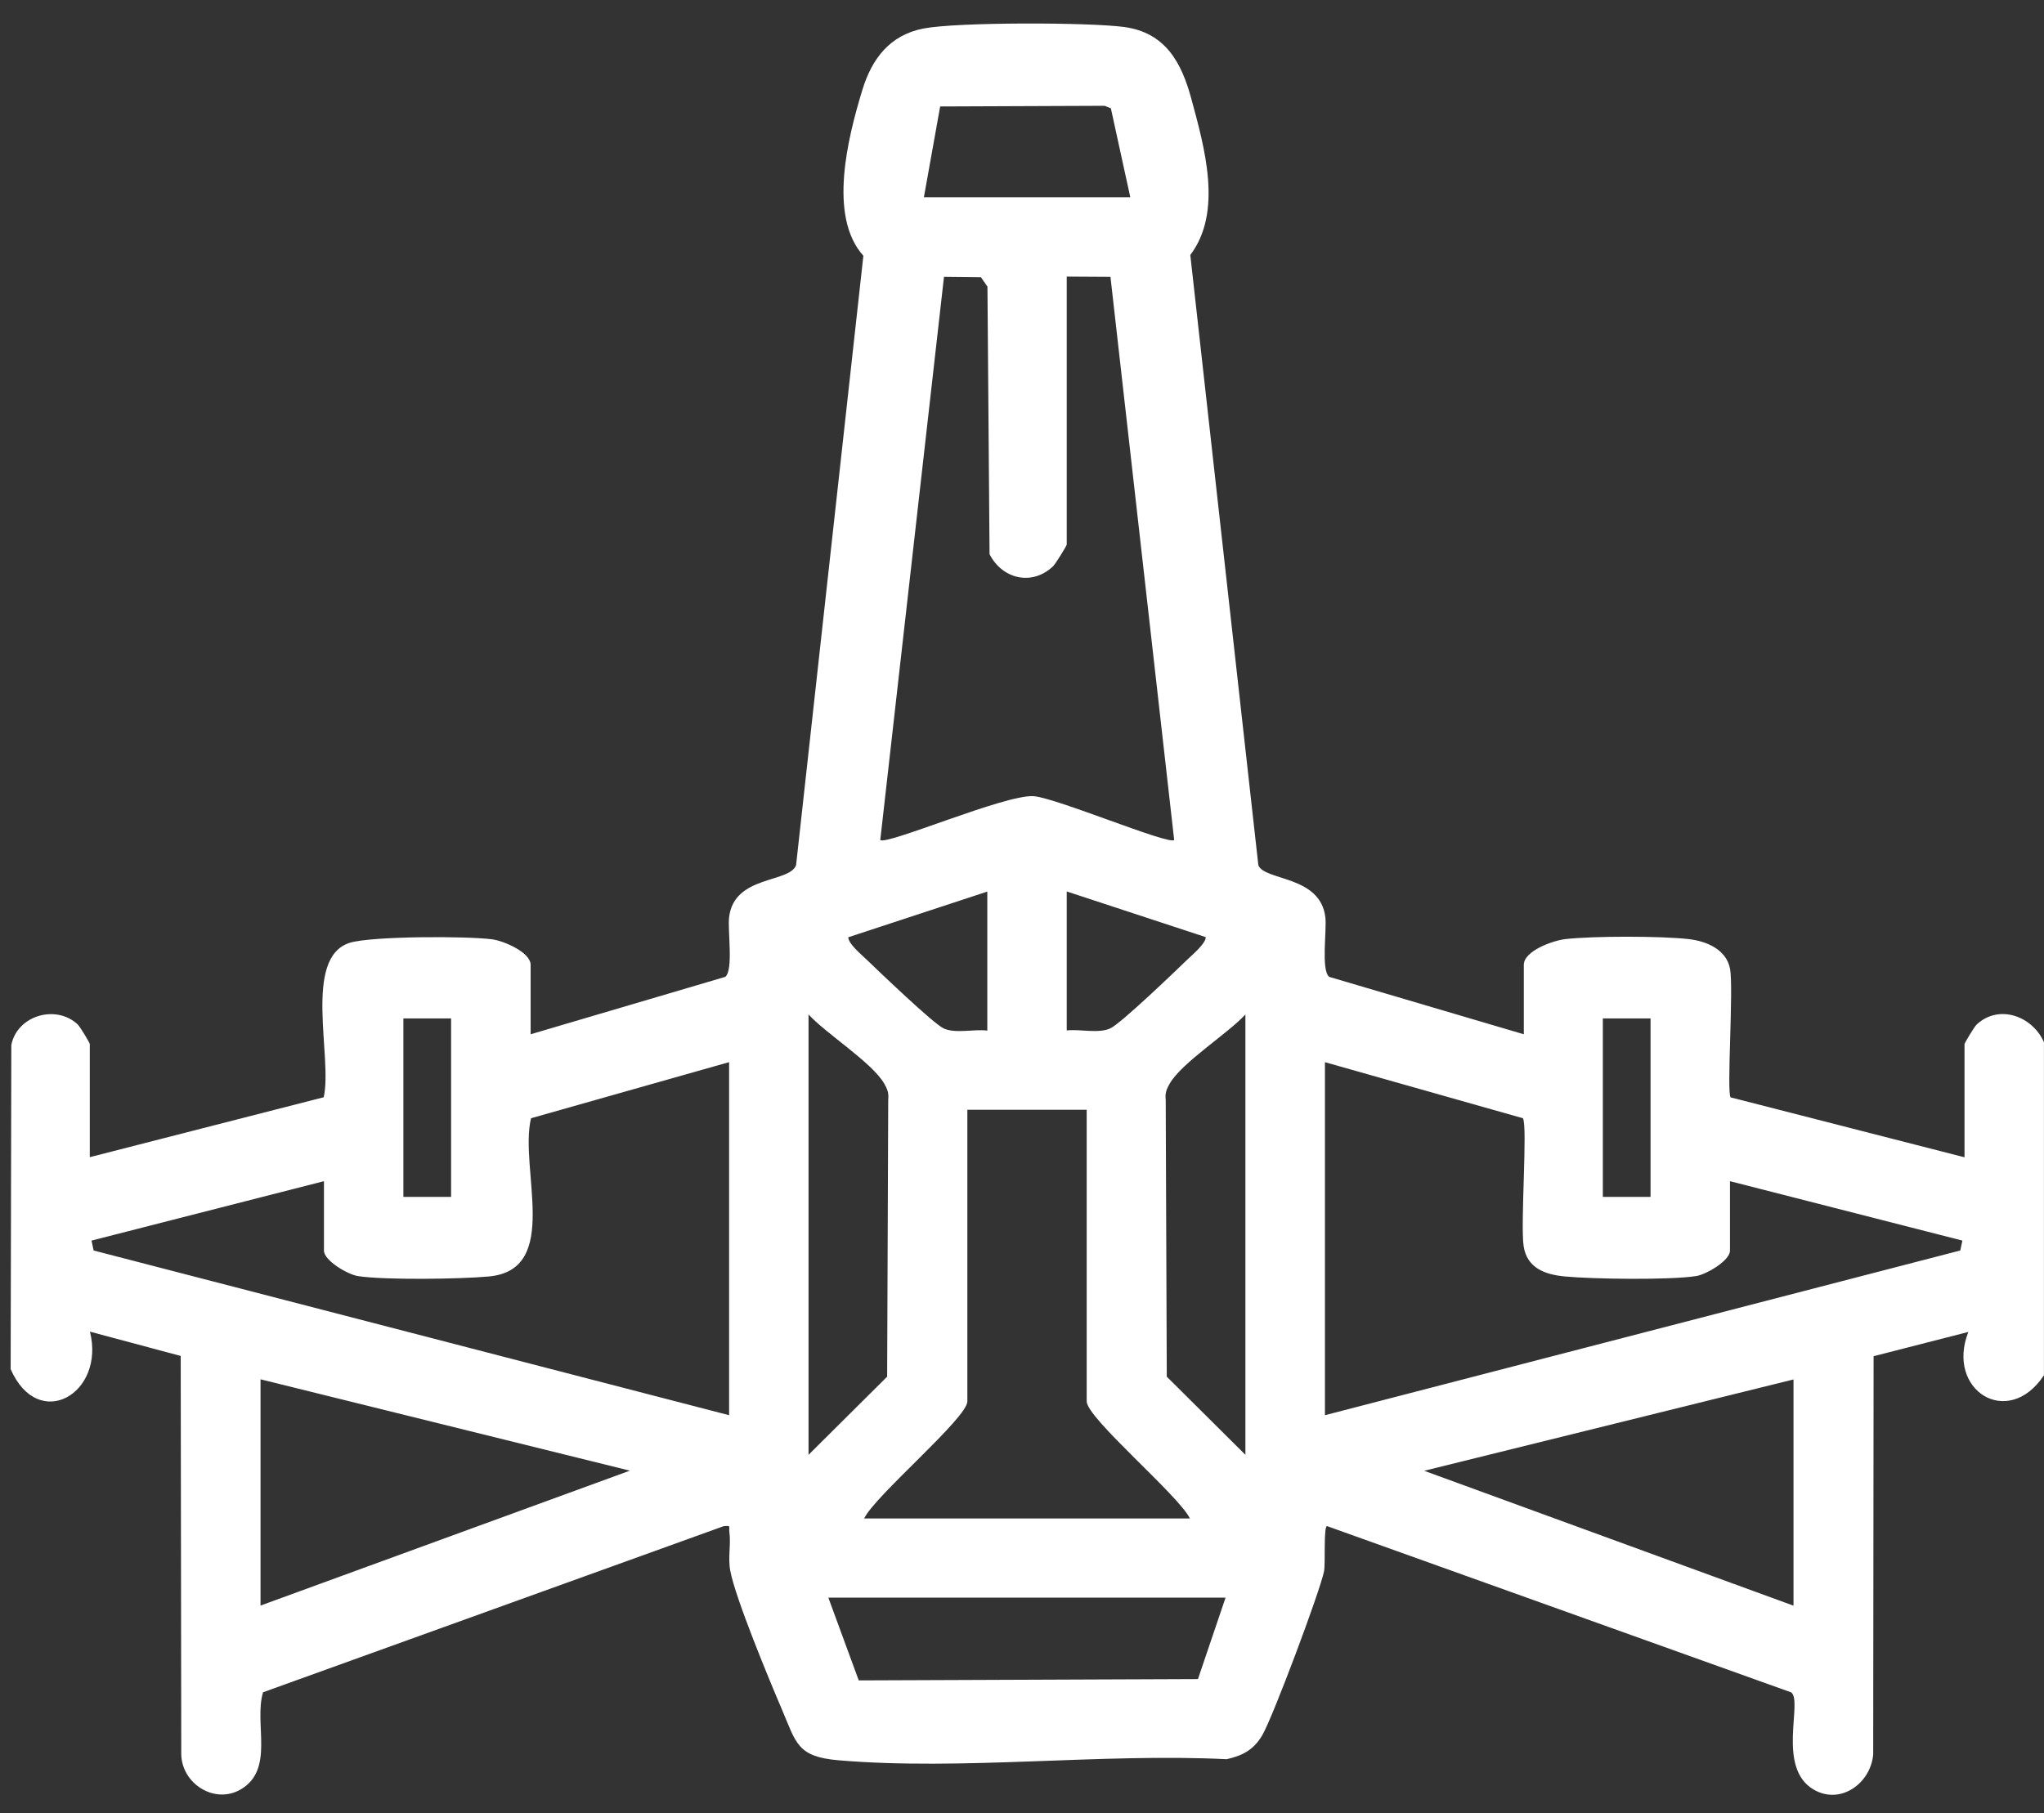 <svg width="71" height="63" viewBox="0 0 71 63" fill="none" xmlns="http://www.w3.org/2000/svg">
<rect x="0" y="0" width="71" height="63" fill="#333333" stroke="none"/>
<path d="M70.993 47.79C69.745 49.666 67.578 48.299 68.372 46.277L65.081 47.12L65.067 60.957C64.98 61.961 63.934 62.718 63.006 62.181C61.698 61.429 62.63 59.122 62.221 58.801L46.096 53.023C45.972 53.032 46.041 54.316 45.995 54.578C45.867 55.252 44.201 59.691 43.847 60.287C43.549 60.792 43.177 60.993 42.612 61.122C38.261 60.906 33.419 61.526 29.122 61.159C27.686 61.035 27.658 60.558 27.162 59.398C26.722 58.37 25.547 55.536 25.367 54.578C25.28 54.119 25.395 53.656 25.335 53.229C25.308 53.037 25.413 52.995 25.133 53.027L9.137 58.797C8.811 59.888 9.555 61.484 8.352 62.177C7.452 62.695 6.314 61.975 6.296 60.948L6.277 47.111L3.124 46.267C3.666 48.414 1.338 49.776 0.37 47.57L0.393 36.306C0.599 35.279 1.944 34.889 2.697 35.591C2.78 35.669 3.119 36.233 3.119 36.274V40.205L11.244 38.123C11.56 36.742 10.509 33.275 12.148 32.757C12.896 32.523 16.242 32.518 17.11 32.638C17.5 32.693 18.432 33.087 18.432 33.523V35.935L25.193 33.94C25.482 33.702 25.271 32.339 25.326 31.867C25.501 30.399 27.433 30.688 27.653 30.056L29.99 8.886C28.755 7.515 29.453 4.772 29.953 3.13C30.284 2.039 30.912 1.213 32.087 0.989C33.263 0.764 37.825 0.773 39.051 0.938C40.487 1.135 41.043 2.177 41.382 3.433C41.841 5.125 42.479 7.363 41.346 8.859L43.709 30.056C43.898 30.606 45.862 30.404 46.037 31.867C46.092 32.339 45.881 33.702 46.17 33.94L52.931 35.935V33.523C52.931 33.032 53.959 32.674 54.377 32.628C55.35 32.518 57.677 32.518 58.655 32.628C59.265 32.697 59.972 32.981 60.096 33.669C60.22 34.357 59.972 37.962 60.114 38.127L68.239 40.209V36.279C68.239 36.238 68.579 35.674 68.661 35.596C69.442 34.871 70.603 35.311 70.998 36.21V47.79H70.993ZM32.087 6.854H39.262L38.587 3.763L38.371 3.676L32.657 3.699L32.092 6.854H32.087ZM37.054 9.611V18.916C37.054 18.966 36.668 19.585 36.577 19.677C35.842 20.37 34.814 20.117 34.373 19.255L34.3 9.959L34.075 9.634L32.79 9.62L30.577 29.184C30.77 29.386 34.906 27.602 35.893 27.662C36.659 27.707 40.611 29.372 40.786 29.184L38.573 9.62L37.063 9.611H37.054ZM34.295 30.977L29.466 32.564C29.466 32.789 29.912 33.156 30.086 33.325C30.536 33.757 32.413 35.559 32.781 35.733C33.194 35.921 33.841 35.747 34.295 35.807V30.982V30.977ZM37.054 30.977V35.802C37.508 35.747 38.156 35.921 38.569 35.729C38.936 35.559 40.818 33.752 41.263 33.321C41.437 33.156 41.883 32.78 41.883 32.56L37.054 30.973V30.977ZM28.085 50.546L30.816 47.831L30.853 38.2C30.88 37.98 30.82 37.834 30.715 37.65C30.288 36.912 28.704 35.921 28.085 35.247V50.546ZM43.26 50.546V35.247C42.64 35.921 41.056 36.912 40.63 37.65C40.524 37.834 40.464 37.98 40.492 38.2L40.529 47.831L43.26 50.546ZM15.669 35.385H14.012V41.585H15.669V35.385ZM57.333 35.385H55.676V41.585H57.333V35.385ZM25.326 36.903L18.446 38.852C18.023 40.604 19.511 44.117 16.981 44.35C15.999 44.442 13.355 44.479 12.433 44.337C12.084 44.282 11.253 43.8 11.253 43.452V41.039L3.179 43.103L3.252 43.447L25.326 49.17V36.903ZM46.023 36.903V49.17L68.092 43.447L68.165 43.103L60.092 41.039V43.452C60.092 43.805 59.256 44.286 58.912 44.337C57.989 44.479 55.341 44.442 54.363 44.35C53.679 44.286 53.046 44.066 52.926 43.305C52.807 42.544 53.069 39.113 52.899 38.852L46.018 36.903H46.023ZM37.742 38.558H33.602V48.689C33.602 49.267 30.403 51.954 30.017 52.757H41.332C40.942 51.954 37.747 49.271 37.747 48.689V38.558H37.742ZM9.05 47.928V55.784L21.879 51.097L9.05 47.923V47.928ZM62.299 47.928L49.47 51.101L62.299 55.788V47.932V47.928ZM42.571 55.508H28.773L29.829 58.384L41.612 58.338L42.571 55.508Z" fill="white"/>
</svg>
